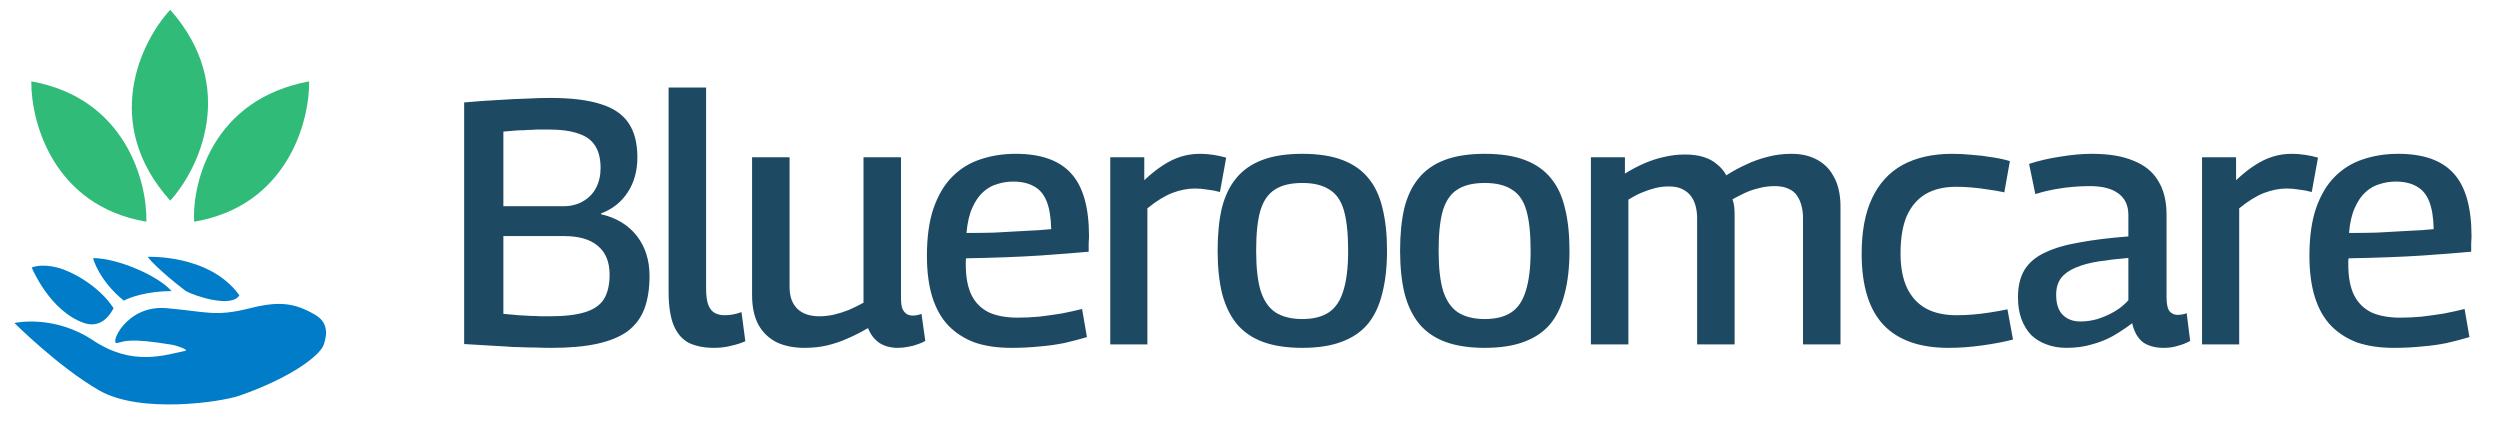 <svg width="196" height="33" viewBox="0 0 196 33" fill="none" xmlns="http://www.w3.org/2000/svg">
<path d="M36.39 26.973V8.031C37.388 7.94 38.277 7.877 39.057 7.841C39.855 7.786 40.59 7.75 41.261 7.732C41.933 7.695 42.559 7.677 43.139 7.677C44.79 7.677 46.115 7.841 47.113 8.167C48.111 8.476 48.836 8.975 49.29 9.664C49.743 10.335 49.97 11.224 49.97 12.331C49.97 13.402 49.716 14.318 49.208 15.08C48.718 15.842 48.02 16.395 47.113 16.74V16.794C48.31 17.067 49.245 17.629 49.916 18.482C50.587 19.334 50.923 20.387 50.923 21.639C50.923 22.637 50.787 23.498 50.515 24.224C50.242 24.932 49.807 25.512 49.208 25.966C48.609 26.401 47.82 26.728 46.841 26.946C45.861 27.163 44.663 27.272 43.248 27.272C42.776 27.272 42.341 27.263 41.942 27.245C41.543 27.245 41.162 27.236 40.799 27.218C40.436 27.218 40.046 27.2 39.629 27.163C39.211 27.145 38.739 27.118 38.213 27.082C37.705 27.045 37.097 27.009 36.39 26.973ZM39.465 16.168H44.173C44.754 16.168 45.262 16.041 45.697 15.787C46.151 15.533 46.496 15.18 46.732 14.726C46.968 14.272 47.086 13.755 47.086 13.175C47.086 12.467 46.949 11.896 46.677 11.46C46.405 11.007 45.97 10.68 45.371 10.48C44.772 10.263 43.974 10.154 42.976 10.154C42.704 10.154 42.468 10.154 42.268 10.154C42.069 10.154 41.869 10.163 41.67 10.181C41.488 10.181 41.298 10.19 41.098 10.208C40.899 10.208 40.663 10.217 40.391 10.236C40.137 10.254 39.828 10.281 39.465 10.317V16.168ZM39.465 24.605C39.919 24.641 40.318 24.678 40.663 24.714C41.026 24.732 41.343 24.75 41.615 24.768C41.887 24.768 42.141 24.777 42.377 24.796C42.613 24.796 42.849 24.796 43.085 24.796C44.264 24.796 45.199 24.687 45.888 24.469C46.578 24.251 47.067 23.907 47.358 23.435C47.648 22.945 47.793 22.31 47.793 21.53C47.793 20.55 47.494 19.806 46.895 19.298C46.296 18.772 45.407 18.509 44.228 18.509H39.465V24.605ZM55.358 6.861V22.618C55.358 23.199 55.421 23.643 55.548 23.952C55.675 24.242 55.847 24.442 56.065 24.551C56.283 24.66 56.528 24.714 56.8 24.714C57 24.714 57.208 24.696 57.426 24.66C57.644 24.623 57.88 24.56 58.134 24.469L58.433 26.755C58.106 26.9 57.734 27.018 57.317 27.109C56.9 27.218 56.455 27.272 55.984 27.272C55.221 27.272 54.568 27.145 54.024 26.891C53.498 26.619 53.099 26.165 52.827 25.53C52.554 24.877 52.418 23.988 52.418 22.863V6.861H55.358ZM63.073 27.272C62.238 27.272 61.512 27.127 60.895 26.837C60.279 26.528 59.798 26.066 59.453 25.449C59.127 24.832 58.963 24.061 58.963 23.136V12.331H61.902V22.509C61.902 23.235 62.102 23.798 62.501 24.197C62.9 24.596 63.481 24.796 64.243 24.796C64.642 24.796 65.032 24.75 65.413 24.66C65.794 24.569 66.166 24.451 66.529 24.306C66.91 24.142 67.3 23.952 67.699 23.734V12.331H70.638V23.38C70.638 23.725 70.675 23.997 70.747 24.197C70.838 24.396 70.956 24.542 71.101 24.632C71.246 24.705 71.4 24.741 71.564 24.741C71.8 24.741 72.026 24.696 72.244 24.605L72.544 26.728C72.362 26.837 72.153 26.927 71.918 27C71.682 27.091 71.437 27.154 71.183 27.191C70.929 27.245 70.666 27.272 70.394 27.272C69.831 27.272 69.35 27.145 68.951 26.891C68.552 26.619 68.253 26.229 68.053 25.721C67.527 26.029 66.992 26.302 66.447 26.537C65.921 26.773 65.386 26.955 64.842 27.082C64.297 27.209 63.708 27.272 63.073 27.272ZM79.283 27.272C78.213 27.272 77.269 27.136 76.453 26.864C75.654 26.574 74.965 26.138 74.384 25.558C73.822 24.977 73.396 24.233 73.105 23.326C72.815 22.401 72.67 21.312 72.67 20.06C72.67 18.59 72.842 17.348 73.187 16.332C73.55 15.297 74.04 14.472 74.657 13.855C75.292 13.22 76.026 12.767 76.861 12.494C77.714 12.204 78.639 12.059 79.637 12.059C81.596 12.059 83.039 12.567 83.964 13.583C84.908 14.599 85.379 16.25 85.379 18.536C85.379 18.663 85.37 18.845 85.352 19.08C85.352 19.298 85.352 19.516 85.352 19.734C84.935 19.77 84.4 19.815 83.746 19.87C83.111 19.924 82.377 19.979 81.542 20.033C80.707 20.087 79.8 20.133 78.82 20.169C77.841 20.205 76.816 20.233 75.745 20.251C75.727 20.323 75.718 20.405 75.718 20.496C75.718 20.568 75.718 20.65 75.718 20.741C75.718 21.738 75.872 22.546 76.181 23.163C76.489 23.761 76.943 24.206 77.541 24.496C78.14 24.768 78.893 24.904 79.8 24.904C80.344 24.904 80.907 24.877 81.488 24.823C82.086 24.75 82.667 24.669 83.229 24.578C83.792 24.469 84.327 24.351 84.835 24.224L85.216 26.428C84.672 26.592 84.082 26.746 83.447 26.891C82.83 27.018 82.177 27.109 81.488 27.163C80.798 27.236 80.063 27.272 79.283 27.272ZM75.772 18.264C76.534 18.264 77.26 18.255 77.95 18.237C78.657 18.2 79.31 18.164 79.909 18.128C80.508 18.092 81.016 18.064 81.433 18.046C81.869 18.01 82.195 17.983 82.413 17.965C82.395 17.057 82.277 16.332 82.059 15.787C81.841 15.243 81.515 14.853 81.079 14.617C80.644 14.363 80.091 14.236 79.419 14.236C79.002 14.236 78.594 14.3 78.195 14.427C77.795 14.536 77.423 14.744 77.079 15.053C76.752 15.343 76.471 15.751 76.235 16.277C75.999 16.785 75.845 17.448 75.772 18.264ZM89.711 12.331V14.127C90.238 13.637 90.727 13.247 91.181 12.957C91.653 12.649 92.124 12.422 92.596 12.277C93.068 12.132 93.567 12.059 94.093 12.059C94.438 12.059 94.782 12.086 95.127 12.14C95.49 12.195 95.826 12.268 96.134 12.358L95.644 15.053C95.318 14.962 94.982 14.898 94.637 14.862C94.311 14.808 93.993 14.78 93.685 14.78C93.104 14.78 92.505 14.898 91.889 15.134C91.29 15.37 90.646 15.769 89.956 16.332V27H87.044V12.331H89.711ZM95.462 19.652C95.462 18.382 95.57 17.275 95.788 16.332C96.024 15.388 96.396 14.608 96.904 13.991C97.412 13.356 98.092 12.875 98.945 12.549C99.798 12.222 100.85 12.059 102.102 12.059C103.354 12.059 104.406 12.222 105.259 12.549C106.112 12.875 106.792 13.356 107.3 13.991C107.808 14.608 108.171 15.388 108.389 16.332C108.625 17.275 108.742 18.382 108.742 19.652C108.742 20.94 108.615 22.065 108.361 23.027C108.126 23.988 107.745 24.787 107.218 25.422C106.692 26.038 106.003 26.501 105.15 26.809C104.315 27.118 103.299 27.272 102.102 27.272C100.904 27.272 99.879 27.118 99.027 26.809C98.192 26.501 97.512 26.038 96.986 25.422C96.459 24.787 96.069 23.988 95.815 23.027C95.579 22.065 95.462 20.94 95.462 19.652ZM98.482 19.652C98.482 20.976 98.6 22.029 98.836 22.809C99.09 23.589 99.48 24.151 100.006 24.496C100.551 24.841 101.249 25.013 102.102 25.013C102.955 25.013 103.644 24.841 104.17 24.496C104.696 24.151 105.077 23.589 105.313 22.809C105.567 22.029 105.694 20.976 105.694 19.652C105.694 18.327 105.585 17.284 105.368 16.522C105.15 15.742 104.769 15.189 104.225 14.862C103.699 14.517 102.991 14.345 102.102 14.345C101.195 14.345 100.478 14.517 99.952 14.862C99.426 15.189 99.045 15.742 98.809 16.522C98.591 17.284 98.482 18.327 98.482 19.652ZM109.767 19.652C109.767 18.382 109.876 17.275 110.094 16.332C110.33 15.388 110.702 14.608 111.21 13.991C111.718 13.356 112.398 12.875 113.251 12.549C114.104 12.222 115.156 12.059 116.408 12.059C117.66 12.059 118.712 12.222 119.565 12.549C120.418 12.875 121.098 13.356 121.606 13.991C122.114 14.608 122.477 15.388 122.695 16.332C122.931 17.275 123.048 18.382 123.048 19.652C123.048 20.94 122.921 22.065 122.667 23.027C122.432 23.988 122.051 24.787 121.524 25.422C120.998 26.038 120.309 26.501 119.456 26.809C118.621 27.118 117.605 27.272 116.408 27.272C115.211 27.272 114.185 27.118 113.333 26.809C112.498 26.501 111.818 26.038 111.292 25.422C110.765 24.787 110.375 23.988 110.121 23.027C109.885 22.065 109.767 20.94 109.767 19.652ZM112.788 19.652C112.788 20.976 112.906 22.029 113.142 22.809C113.396 23.589 113.786 24.151 114.312 24.496C114.857 24.841 115.555 25.013 116.408 25.013C117.261 25.013 117.95 24.841 118.476 24.496C119.002 24.151 119.384 23.589 119.619 22.809C119.873 22.029 120 20.976 120 19.652C120 18.327 119.892 17.284 119.674 16.522C119.456 15.742 119.075 15.189 118.531 14.862C118.005 14.517 117.297 14.345 116.408 14.345C115.501 14.345 114.784 14.517 114.258 14.862C113.732 15.189 113.351 15.742 113.115 16.522C112.897 17.284 112.788 18.327 112.788 19.652ZM124.727 27V12.331H127.394V13.61C127.92 13.284 128.437 13.011 128.945 12.794C129.453 12.576 129.961 12.413 130.469 12.304C130.995 12.177 131.54 12.113 132.102 12.113C132.664 12.113 133.145 12.177 133.544 12.304C133.962 12.431 134.315 12.621 134.606 12.875C134.914 13.111 135.159 13.402 135.341 13.746C135.849 13.42 136.366 13.138 136.892 12.903C137.418 12.649 137.971 12.449 138.552 12.304C139.151 12.14 139.786 12.059 140.457 12.059C141.001 12.059 141.482 12.132 141.899 12.277C142.317 12.422 142.68 12.621 142.988 12.875C143.296 13.129 143.541 13.429 143.723 13.773C143.922 14.1 144.068 14.472 144.158 14.889C144.249 15.288 144.294 15.706 144.294 16.141V27H141.355V17.039C141.355 16.749 141.319 16.459 141.246 16.168C141.174 15.86 141.056 15.588 140.892 15.352C140.747 15.116 140.53 14.935 140.239 14.808C139.949 14.662 139.577 14.59 139.123 14.59C138.706 14.59 138.298 14.644 137.899 14.753C137.5 14.844 137.128 14.971 136.783 15.134C136.438 15.297 136.121 15.461 135.83 15.624C135.903 15.842 135.948 16.05 135.967 16.25C135.985 16.45 135.994 16.649 135.994 16.849V27H133.054V17.067C133.054 16.776 133.018 16.486 132.946 16.196C132.873 15.887 132.755 15.624 132.592 15.406C132.429 15.171 132.202 14.98 131.911 14.835C131.639 14.69 131.276 14.617 130.823 14.617C130.46 14.617 130.097 14.662 129.734 14.753C129.39 14.844 129.045 14.962 128.7 15.107C128.355 15.252 128.011 15.434 127.666 15.651V27H124.727ZM145.954 19.897C145.954 18.137 146.226 16.686 146.771 15.542C147.315 14.381 148.113 13.51 149.165 12.93C150.236 12.349 151.533 12.059 153.057 12.059C153.565 12.059 154.082 12.086 154.608 12.14C155.153 12.177 155.679 12.24 156.187 12.331C156.695 12.404 157.158 12.503 157.575 12.63L157.139 15.08C156.74 14.989 156.323 14.916 155.888 14.862C155.452 14.79 155.017 14.735 154.581 14.699C154.164 14.662 153.756 14.644 153.357 14.644C152.413 14.644 151.615 14.835 150.962 15.216C150.327 15.597 149.837 16.168 149.492 16.93C149.165 17.692 149.002 18.672 149.002 19.87C149.002 20.958 149.175 21.865 149.519 22.591C149.864 23.299 150.363 23.834 151.016 24.197C151.669 24.542 152.458 24.714 153.384 24.714C153.801 24.714 154.227 24.696 154.663 24.66C155.116 24.623 155.57 24.569 156.024 24.496C156.495 24.424 156.949 24.342 157.384 24.251L157.82 26.619C157.13 26.8 156.323 26.955 155.398 27.082C154.491 27.209 153.611 27.272 152.758 27.272C150.508 27.272 148.812 26.673 147.669 25.476C146.526 24.26 145.954 22.401 145.954 19.897ZM158.209 23.326C158.209 22.437 158.382 21.711 158.726 21.149C159.089 20.568 159.633 20.115 160.359 19.788C161.085 19.443 161.992 19.18 163.081 18.999C164.169 18.799 165.43 18.645 166.864 18.536V16.849C166.864 16.105 166.6 15.542 166.074 15.161C165.566 14.78 164.813 14.59 163.815 14.59C163.453 14.59 163.035 14.608 162.564 14.644C162.11 14.681 161.629 14.744 161.121 14.835C160.613 14.926 160.096 15.053 159.57 15.216L159.08 12.848C159.86 12.594 160.686 12.404 161.557 12.277C162.427 12.132 163.244 12.059 164.006 12.059C165.33 12.059 166.419 12.24 167.272 12.603C168.143 12.948 168.787 13.474 169.204 14.182C169.64 14.889 169.857 15.769 169.857 16.822V23.299C169.857 23.843 169.939 24.215 170.102 24.415C170.265 24.596 170.474 24.687 170.728 24.687C170.819 24.687 170.928 24.678 171.055 24.66C171.182 24.641 171.309 24.605 171.436 24.551L171.708 26.728C171.418 26.891 171.1 27.018 170.755 27.109C170.411 27.218 170.039 27.272 169.64 27.272C168.95 27.272 168.397 27.118 167.979 26.809C167.58 26.483 167.308 25.993 167.163 25.34C166.709 25.685 166.219 26.011 165.693 26.32C165.185 26.61 164.623 26.837 164.006 27C163.407 27.181 162.745 27.272 162.019 27.272C161.439 27.272 160.913 27.181 160.441 27C159.987 26.837 159.588 26.592 159.243 26.265C158.917 25.921 158.663 25.503 158.481 25.013C158.3 24.523 158.209 23.961 158.209 23.326ZM161.203 23.108C161.203 23.816 161.375 24.342 161.72 24.687C162.065 25.031 162.527 25.204 163.108 25.204C163.543 25.204 163.988 25.14 164.441 25.013C164.895 24.868 165.33 24.678 165.748 24.442C166.183 24.188 166.555 23.888 166.864 23.544V20.223C165.993 20.296 165.213 20.387 164.523 20.496C163.834 20.604 163.235 20.768 162.727 20.985C162.237 21.185 161.856 21.457 161.584 21.802C161.33 22.147 161.203 22.582 161.203 23.108ZM175.308 12.331V14.127C175.834 13.637 176.324 13.247 176.778 12.957C177.25 12.649 177.721 12.422 178.193 12.277C178.665 12.132 179.164 12.059 179.69 12.059C180.035 12.059 180.379 12.086 180.724 12.14C181.087 12.195 181.423 12.268 181.731 12.358L181.241 15.053C180.915 14.962 180.579 14.898 180.234 14.862C179.908 14.808 179.59 14.78 179.282 14.78C178.701 14.78 178.102 14.898 177.486 15.134C176.887 15.37 176.243 15.769 175.553 16.332V27H172.641V12.331H175.308ZM187.672 27.272C186.601 27.272 185.658 27.136 184.841 26.864C184.043 26.574 183.354 26.138 182.773 25.558C182.21 24.977 181.784 24.233 181.494 23.326C181.204 22.401 181.058 21.312 181.058 20.06C181.058 18.59 181.231 17.348 181.575 16.332C181.938 15.297 182.428 14.472 183.045 13.855C183.68 13.22 184.415 12.767 185.25 12.494C186.102 12.204 187.028 12.059 188.025 12.059C189.985 12.059 191.427 12.567 192.353 13.583C193.296 14.599 193.768 16.25 193.768 18.536C193.768 18.663 193.759 18.845 193.741 19.08C193.741 19.298 193.741 19.516 193.741 19.734C193.323 19.77 192.788 19.815 192.135 19.87C191.5 19.924 190.765 19.979 189.931 20.033C189.096 20.087 188.189 20.133 187.209 20.169C186.229 20.205 185.204 20.233 184.134 20.251C184.116 20.323 184.106 20.405 184.106 20.496C184.106 20.568 184.106 20.65 184.106 20.741C184.106 21.738 184.261 22.546 184.569 23.163C184.878 23.761 185.331 24.206 185.93 24.496C186.529 24.768 187.282 24.904 188.189 24.904C188.733 24.904 189.296 24.877 189.876 24.823C190.475 24.75 191.055 24.669 191.618 24.578C192.18 24.469 192.716 24.351 193.224 24.224L193.605 26.428C193.06 26.592 192.471 26.746 191.836 26.891C191.219 27.018 190.566 27.109 189.876 27.163C189.187 27.236 188.452 27.272 187.672 27.272ZM184.161 18.264C184.923 18.264 185.649 18.255 186.338 18.237C187.046 18.2 187.699 18.164 188.298 18.128C188.896 18.092 189.404 18.064 189.822 18.046C190.257 18.01 190.584 17.983 190.801 17.965C190.783 17.057 190.665 16.332 190.448 15.787C190.23 15.243 189.903 14.853 189.468 14.617C189.032 14.363 188.479 14.236 187.808 14.236C187.39 14.236 186.982 14.3 186.583 14.427C186.184 14.536 185.812 14.744 185.467 15.053C185.141 15.343 184.859 15.751 184.624 16.277C184.388 16.785 184.233 17.448 184.161 18.264Z" fill="#1D4963"/>
<path d="M13.347 0.768C11.073 3.225 7.89 9.657 13.347 15.73C15.584 13.273 18.715 6.841 13.347 0.768Z" fill="#30BB78"/>
<path d="M15.217 17.381C15.07 14.3 16.669 7.787 24.238 6.379C24.275 9.533 22.522 16.148 15.217 17.381Z" fill="#30BB78"/>
<path d="M11.476 17.381C11.55 14.264 9.848 7.699 2.455 6.379C2.418 9.533 4.171 16.148 11.476 17.381Z" fill="#30BB78"/>
<path d="M13.453 27.023C10.147 26.48 9.803 26.755 9.183 26.893C8.564 27.03 9.879 23.892 13.037 24.16C16.196 24.428 16.849 24.864 19.623 24.16C21.944 23.571 23.154 23.769 24.725 24.691C25.718 25.273 25.667 26.191 25.381 27.023C25.095 27.856 22.866 29.596 18.768 31.022C17.373 31.507 11.036 32.476 7.779 30.609C4.603 28.788 1.132 25.324 1.132 25.324C1.132 25.324 4.204 24.622 7.301 26.686C10.398 28.751 12.931 27.827 14.506 27.512C14.85 27.443 13.929 27.102 13.453 27.023Z" fill="#007CC9"/>
<path d="M13.453 22.822C11.526 22.822 10.152 23.321 9.706 23.571C7.753 21.984 7.275 20.235 7.301 20.235C9.102 20.231 12.311 21.537 13.453 22.822Z" fill="#007CC9"/>
<path d="M18.768 23.153C18.15 24.16 15.316 23.222 14.569 22.822C12.362 21.131 11.582 20.177 11.582 20.137C11.582 20.137 16.443 19.912 18.768 23.153Z" fill="#007CC9"/>
<path d="M8.903 24.16C8.304 25.324 7.451 25.616 6.598 25.324C3.882 24.394 2.487 20.976 2.487 20.976C2.487 20.976 3.18 20.639 4.502 20.976C5.468 21.222 7.676 22.294 8.903 24.16Z" fill="#007CC9"/>
</svg>
